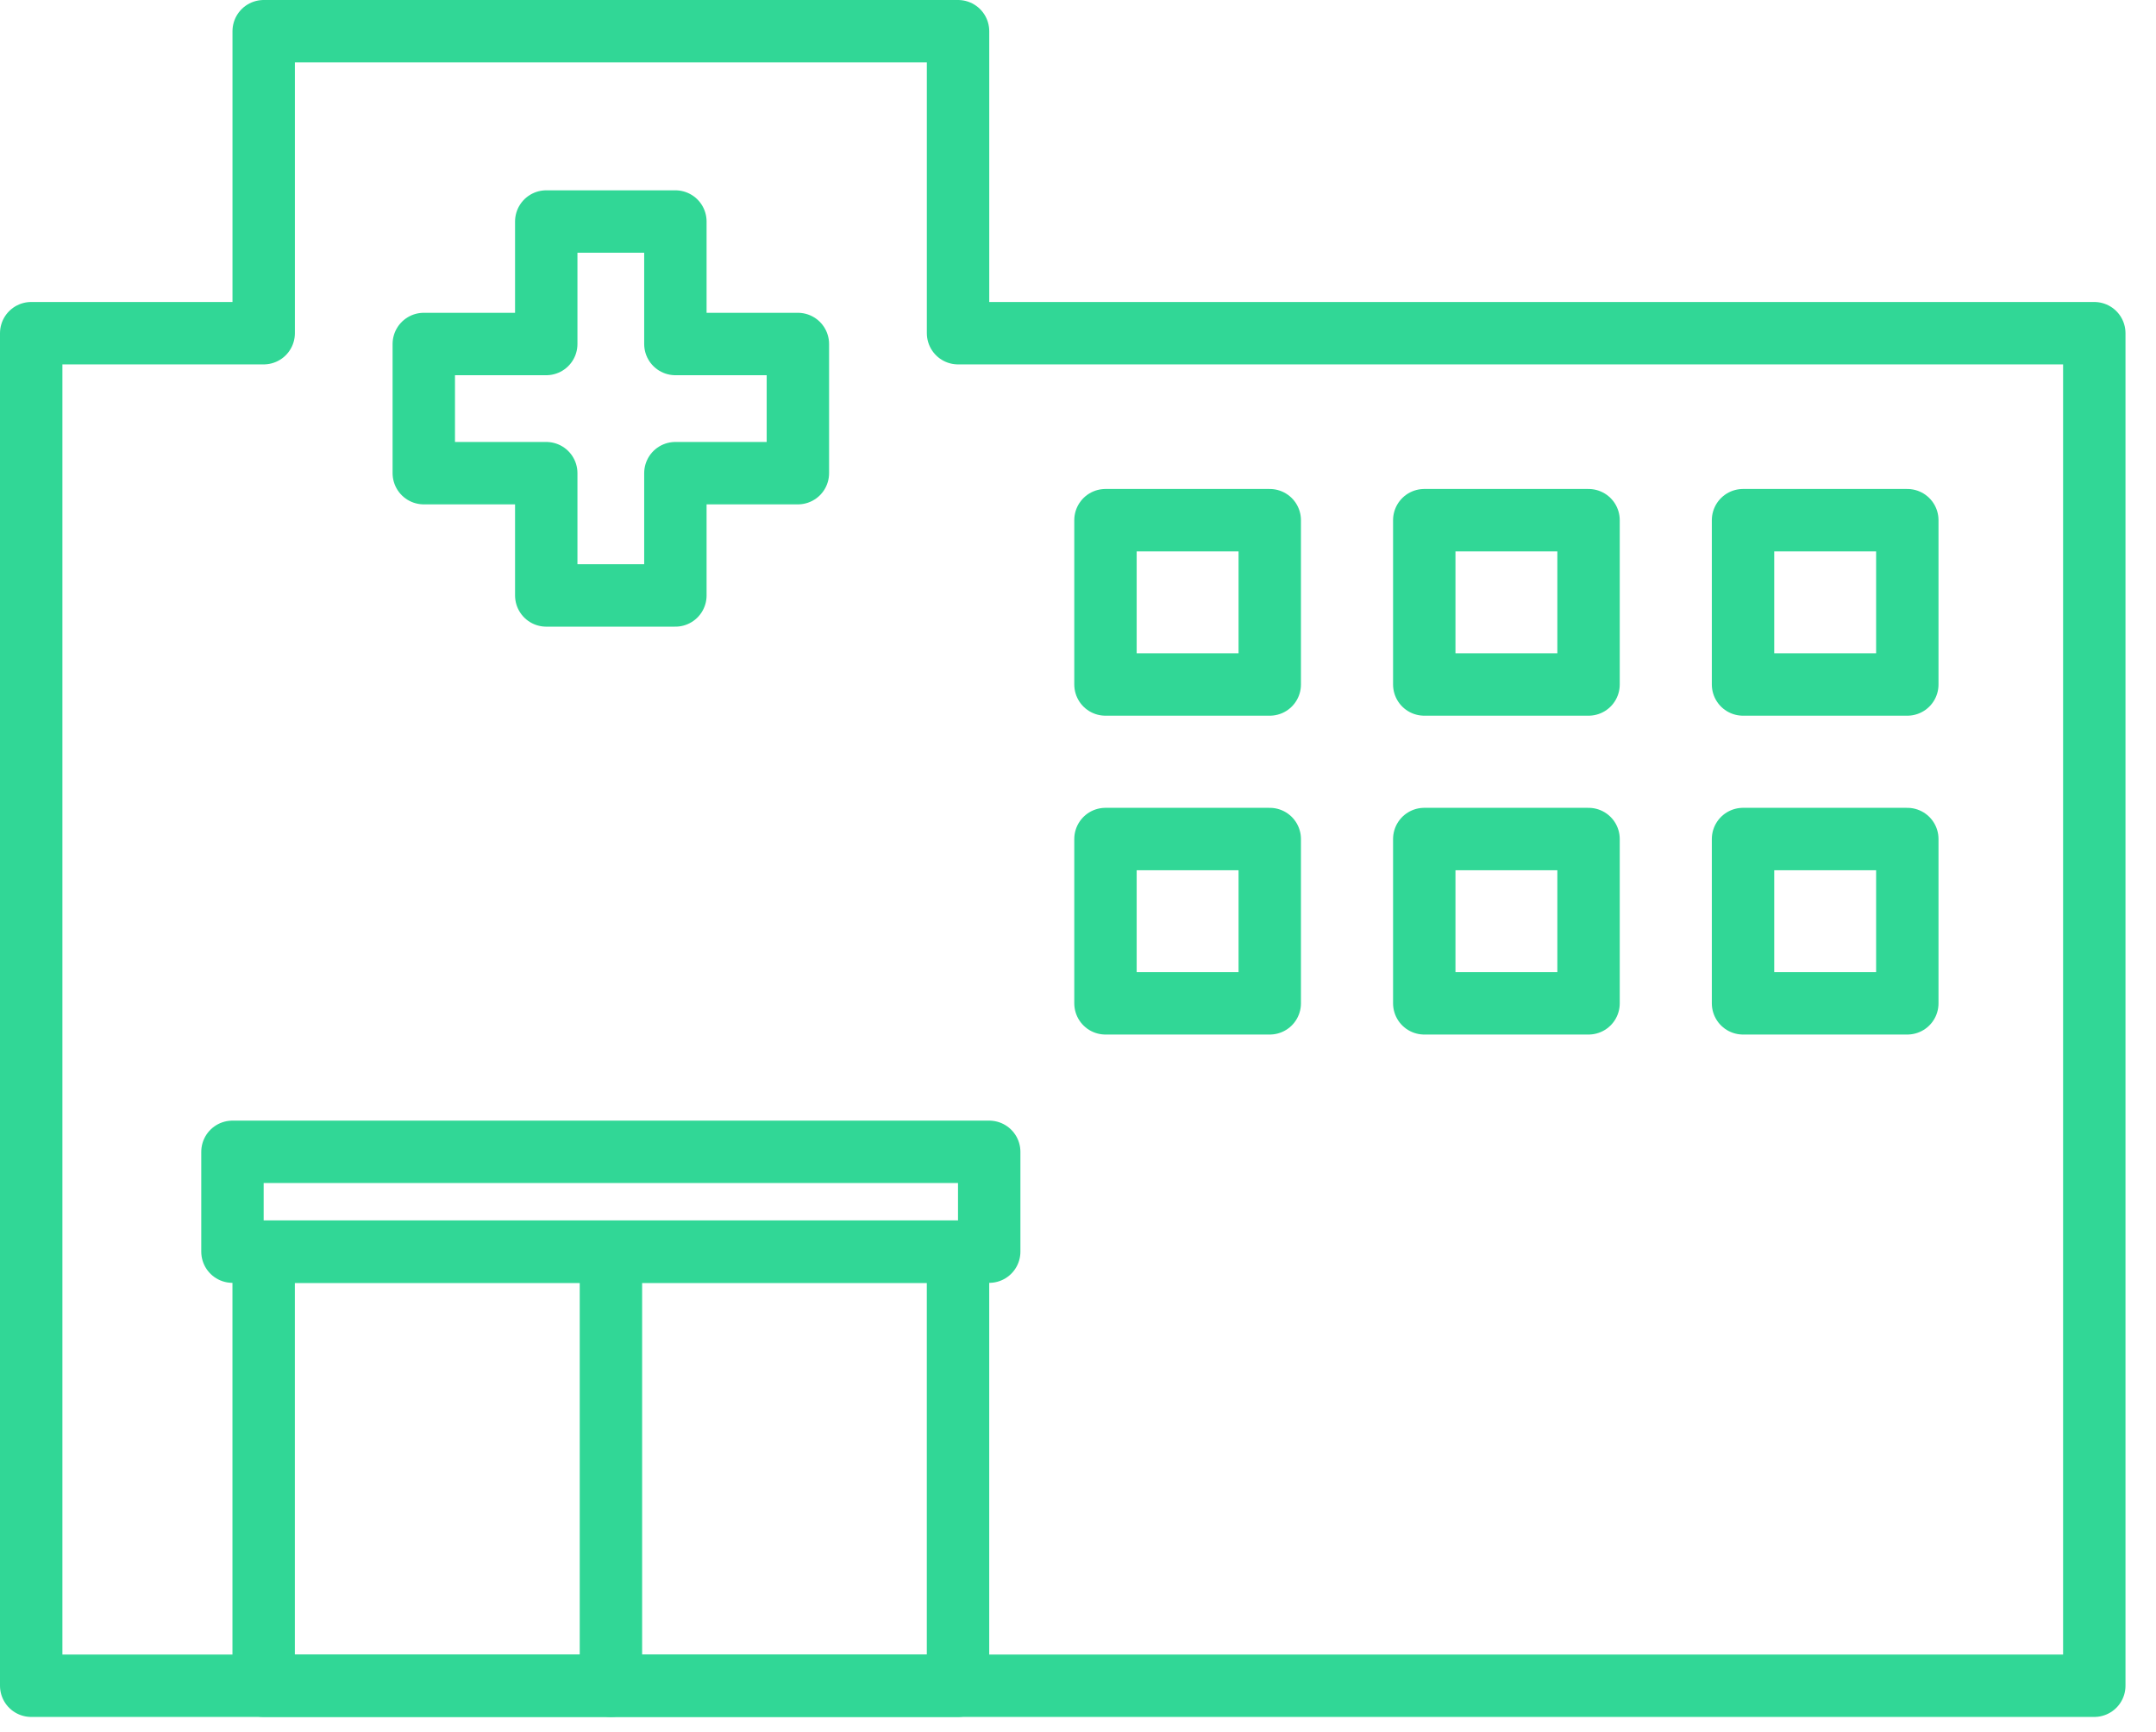 <svg width="66" height="53" viewBox="0 0 66 53" fill="none" xmlns="http://www.w3.org/2000/svg">
<g clip-path="url(#clip0_4295_2095)">
<path d="M29.328 10.198V0.955H8.072V10.198H0.955V51.595H64.111V10.198H29.328Z" stroke="#31D796" stroke-width="1.91" stroke-linecap="round" stroke-linejoin="round"/>
<path d="M24.425 10.529H20.675V6.78H16.722V10.529H12.973V14.482H16.722V18.225H20.675V14.482H24.425V10.529Z" stroke="#31D796" stroke-width="1.91" stroke-linecap="round" stroke-linejoin="round"/>
<path d="M29.327 38.31H8.071V51.595H29.327V38.31Z" stroke="#31D796" stroke-width="1.91" stroke-linecap="round" stroke-linejoin="round"/>
<path d="M30.282 35.254H7.116V38.309H30.282V35.254Z" stroke="#31D796" stroke-width="1.91" stroke-linecap="round" stroke-linejoin="round"/>
<path d="M18.702 38.31V51.595" stroke="#31D796" stroke-width="1.91" stroke-linecap="round" stroke-linejoin="round"/>
<path d="M48.629 15.921H43.6V20.95H48.629V15.921Z" stroke="#31D796" stroke-width="1.91" stroke-linecap="round" stroke-linejoin="round"/>
<path d="M38.87 15.921H33.841V20.95H38.87V15.921Z" stroke="#31D796" stroke-width="1.91" stroke-linecap="round" stroke-linejoin="round"/>
<path d="M58.387 15.921H53.358V20.95H58.387V15.921Z" stroke="#31D796" stroke-width="1.91" stroke-linecap="round" stroke-linejoin="round"/>
<path d="M48.629 25.68H43.6V30.709H48.629V25.68Z" stroke="#31D796" stroke-width="1.91" stroke-linecap="round" stroke-linejoin="round"/>
<path d="M38.87 25.68H33.841V30.709H38.87V25.68Z" stroke="#31D796" stroke-width="1.91" stroke-linecap="round" stroke-linejoin="round"/>
<path d="M58.387 25.68H53.358V30.709H58.387V25.68Z" stroke="#31D796" stroke-width="1.91" stroke-linecap="round" stroke-linejoin="round"/>
</g>
<defs>
<clipPath id="clip0_4295_2095">
<rect width="65.065" height="52.55" fill="white"/>
</clipPath>
</defs>
</svg>
